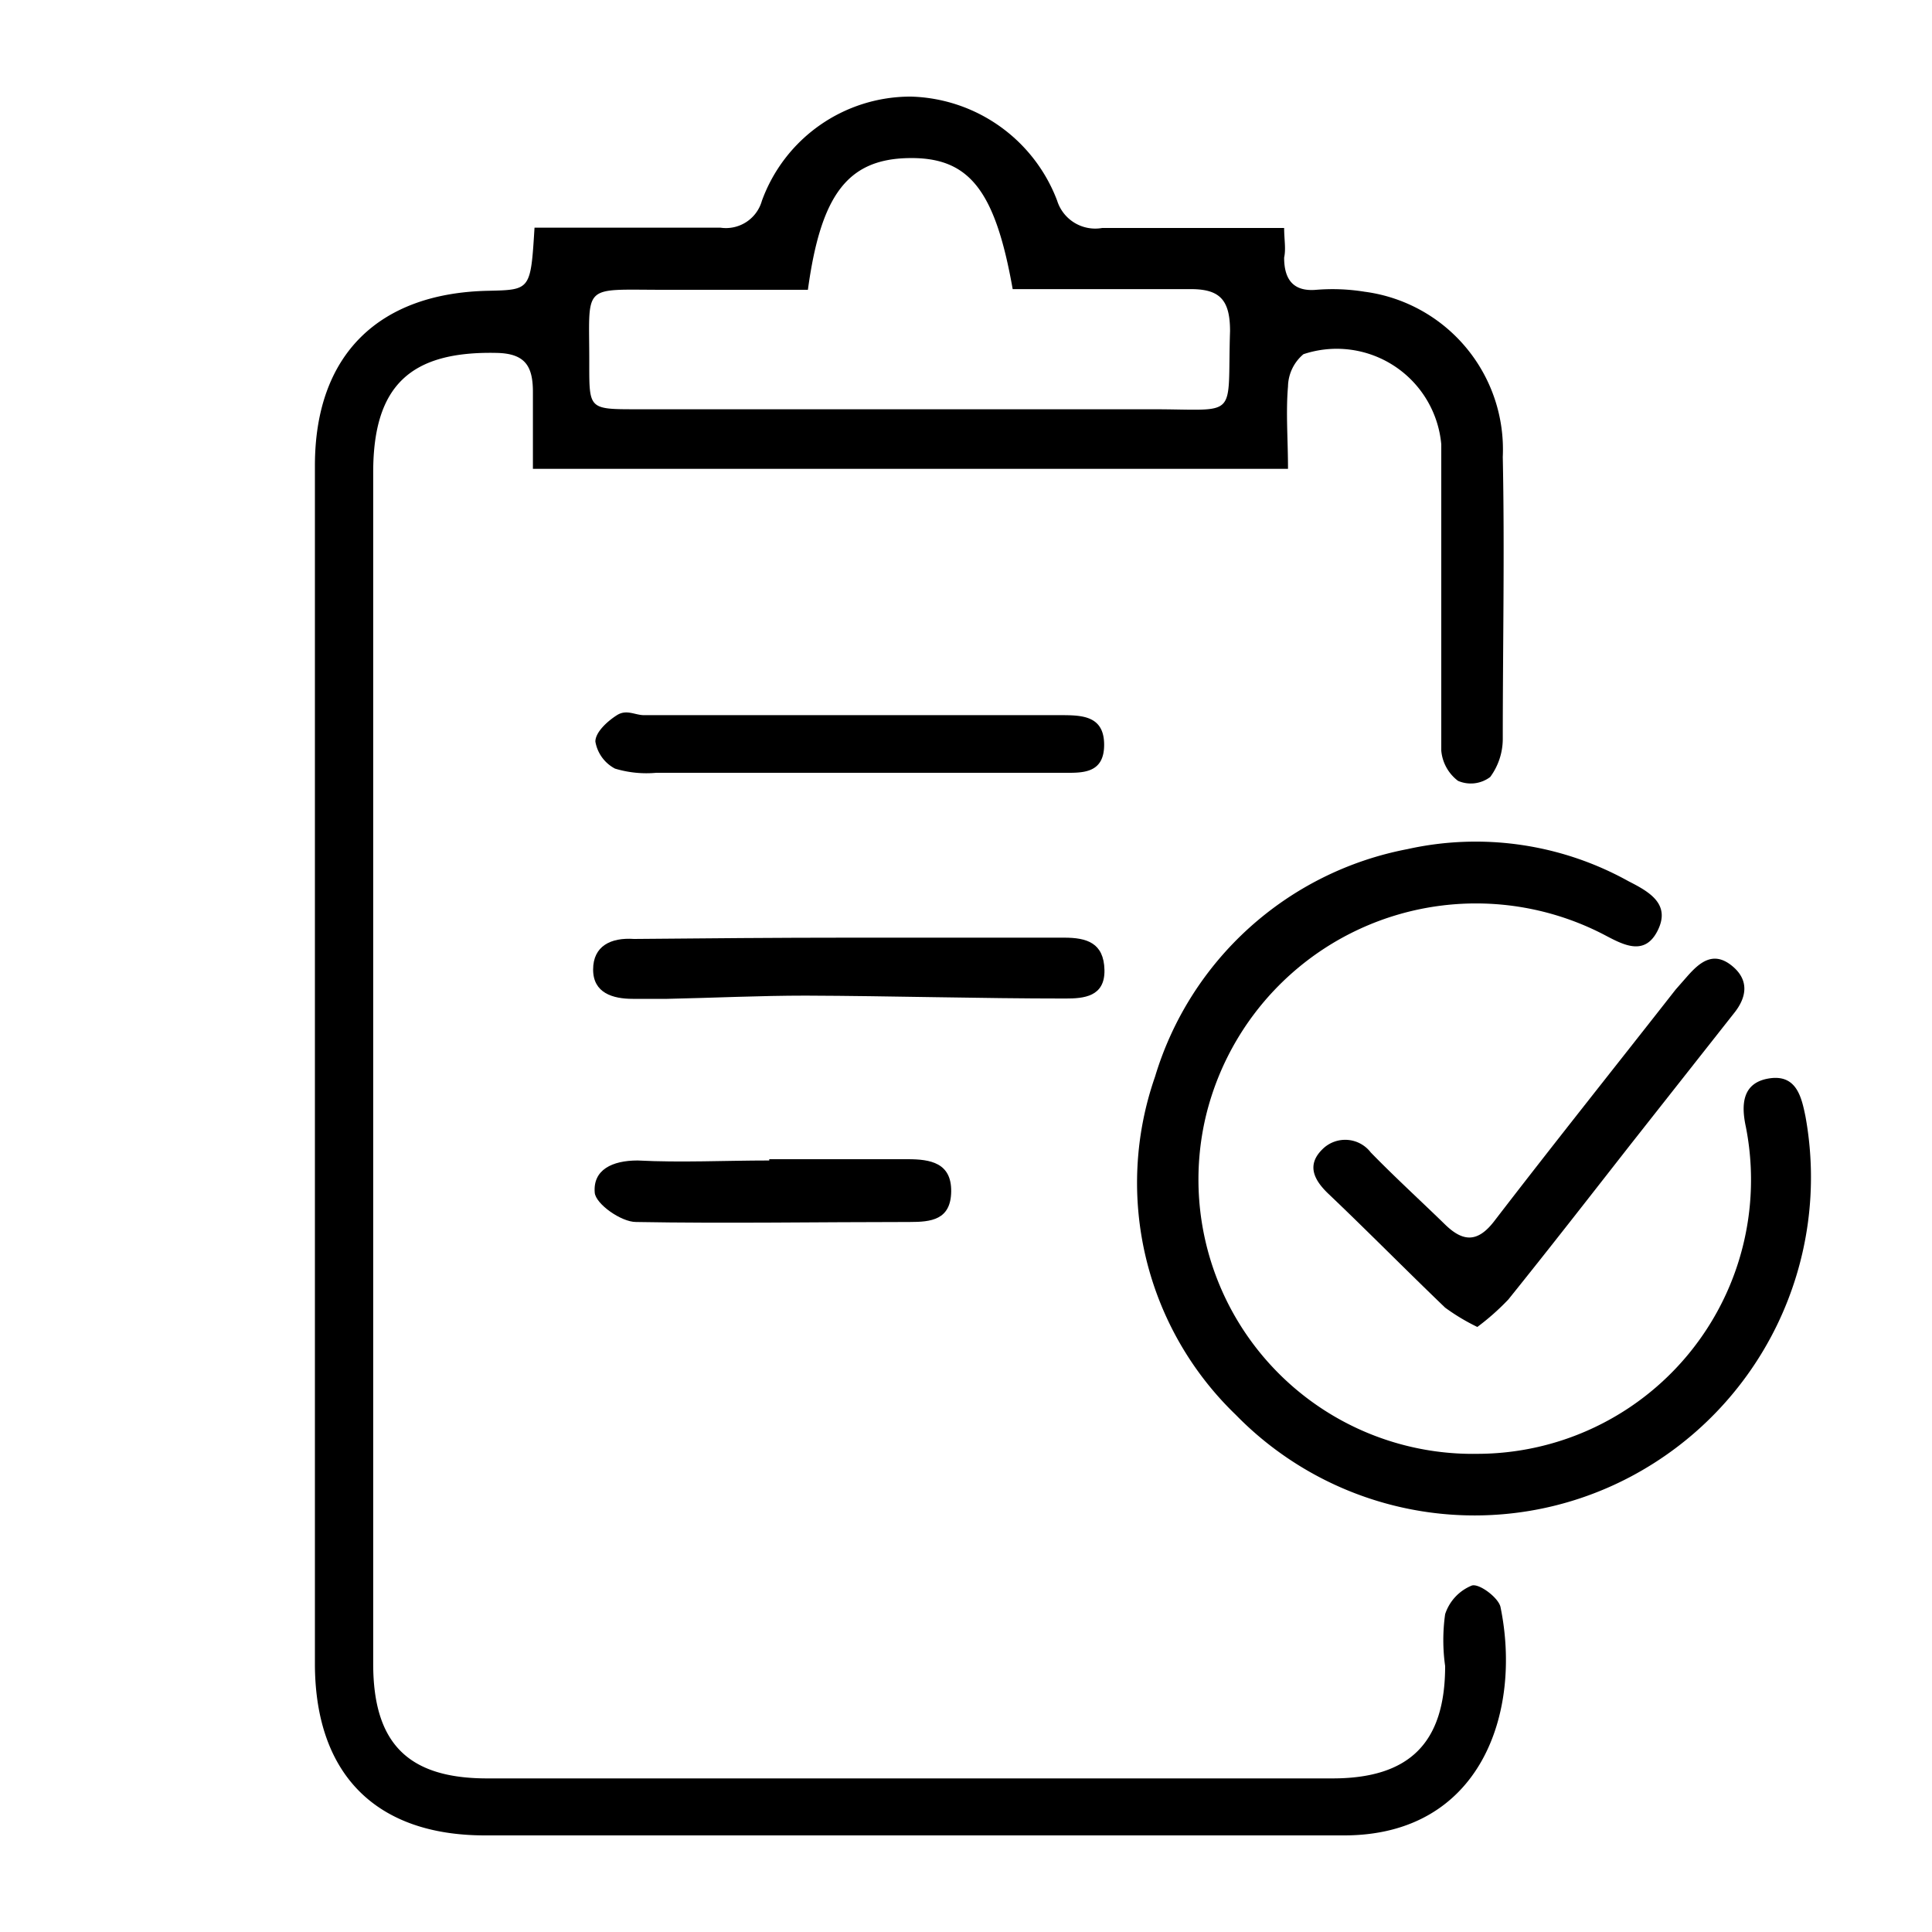<svg id="Layer_1" data-name="Layer 1" xmlns="http://www.w3.org/2000/svg" viewBox="0 0 60 60"><path d="M16.6,7.07c2,0,3.87,0,5.77,0a1.16,1.16,0,0,0,1.29-.83A4.91,4.91,0,0,1,28.29,3a5,5,0,0,1,4.54,3.23,1.24,1.24,0,0,0,1.4.85c1.87,0,3.73,0,5.65,0,0,.36.06.64,0,.92,0,.72.32,1.06,1,1a6.25,6.25,0,0,1,1.5.06,4.94,4.94,0,0,1,4.29,5.13c.06,2.92,0,5.84,0,8.76a2,2,0,0,1-.39,1.18,1,1,0,0,1-1,.12,1.32,1.32,0,0,1-.52-.94c0-2.2,0-4.39,0-6.59,0-1,0-2,0-2.92A3.26,3.26,0,0,0,40.48,11,1.34,1.34,0,0,0,40,12c-.07.82,0,1.65,0,2.56H16.55c0-.77,0-1.58,0-2.39s-.25-1.19-1.12-1.21c-2.67-.06-3.84,1-3.84,3.71v37c0,2.47,1.08,3.56,3.54,3.56H41.38c2.39,0,3.5-1.1,3.5-3.49a5.75,5.75,0,0,1,0-1.61,1.44,1.44,0,0,1,.83-.89c.23-.07.83.38.89.67C47.27,53.17,46,57,41.74,57H15.06c-3.36,0-5.25-1.87-5.28-5.26,0-3.82,0-7.63,0-11.45,0-8.61,0-17.22,0-25.83,0-3.46,2-5.37,5.41-5.43C16.48,9,16.48,9,16.6,7.07ZM25.09,9H20.6c-2.59,0-2.29-.22-2.3,2.33,0,1.36,0,1.38,1.41,1.38H35.79c2.72,0,2.32.35,2.41-2.43,0-1-.34-1.32-1.3-1.3-1.82,0-3.65,0-5.45,0-.55-3.11-1.37-4.11-3.25-4.07S25.49,6.06,25.09,9Z"/><path d="M45.89,45.15A8.51,8.51,0,0,0,54.22,35c-.15-.69-.12-1.38.73-1.51s1,.6,1.12,1.18a10.52,10.52,0,0,1-5.43,11.19,10.36,10.36,0,0,1-12.26-1.92,10,10,0,0,1-2.51-10.5,10.18,10.18,0,0,1,7.84-7.07,9.77,9.77,0,0,1,6.87,1c.65.33,1.31.71.9,1.53s-1.09.43-1.68.12a8.63,8.63,0,0,0-12.35,5.64A8.52,8.52,0,0,0,45.89,45.15Z"/><path d="M45.88,41.21a6.42,6.42,0,0,1-1-.6c-1.22-1.17-2.41-2.38-3.63-3.54-.46-.44-.67-.9-.18-1.38a1,1,0,0,1,1.5.1c.75.77,1.55,1.5,2.32,2.25.55.53,1,.55,1.51-.11,1.86-2.42,3.76-4.8,5.64-7.2l.36-.41c.38-.43.8-.79,1.37-.34s.48,1,.07,1.5l-3.2,4.06c-1.26,1.61-2.52,3.23-3.8,4.82A7.55,7.55,0,0,1,45.88,41.21Z"/><path d="M26.37,29.12c2.22,0,4.45,0,6.68,0,.7,0,1.23.16,1.25,1s-.65.89-1.21.89c-2.69,0-5.38-.08-8.07-.09-1.43,0-2.86.07-4.3.1-.36,0-.72,0-1.07,0-.62,0-1.23-.18-1.23-.91s.55-1,1.27-.95C21.91,29.14,24.14,29.12,26.37,29.12Z"/><path d="M26.38,24h-6a3.37,3.37,0,0,1-1.28-.13,1.17,1.17,0,0,1-.61-.84c0-.29.37-.63.67-.82s.56,0,.84,0H32.91c.67,0,1.38,0,1.38.92S33.58,24,33,24c-2.19,0-4.39,0-6.58,0Z"/><path d="M23.89,36h4.3c.7,0,1.36.11,1.35,1s-.63.95-1.29.95c-2.83,0-5.67.05-8.5,0-.46,0-1.25-.56-1.28-.91-.06-.71.54-1,1.33-1,1.36.07,2.72,0,4.09,0Z"/></svg>